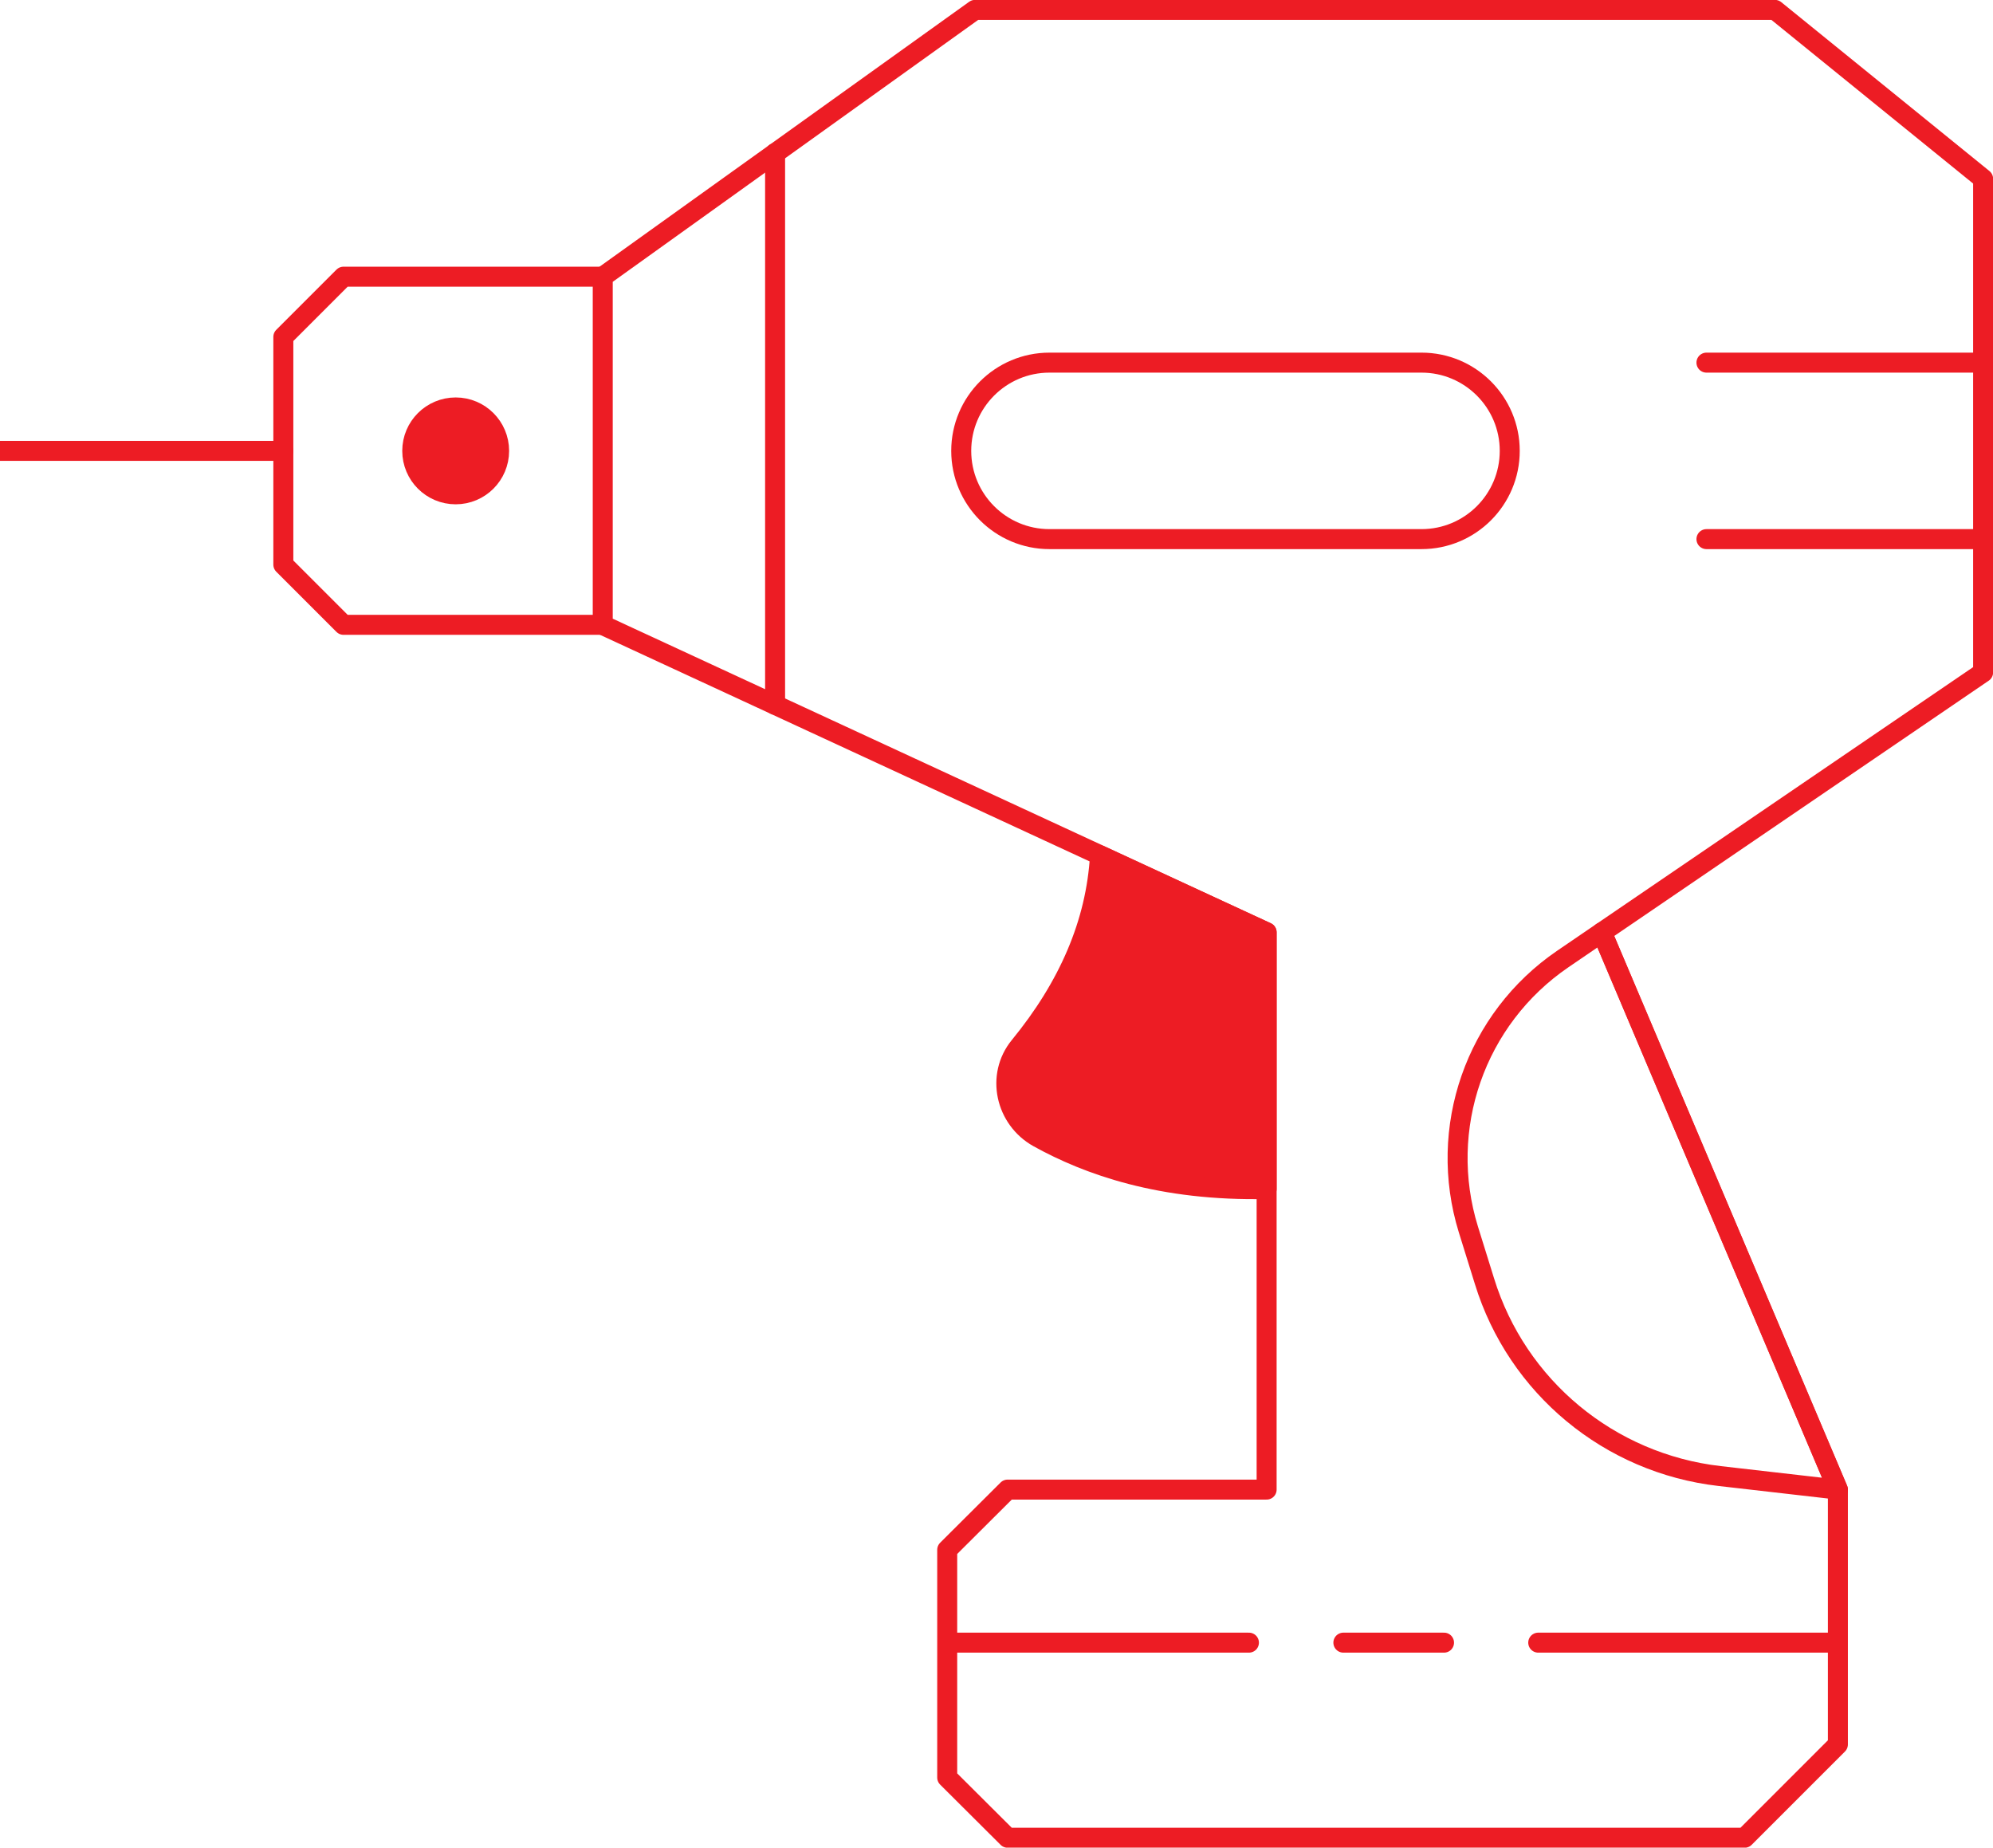 <?xml version="1.0" encoding="UTF-8"?>
<svg id="Layer_1" data-name="Layer 1" xmlns="http://www.w3.org/2000/svg" viewBox="0 0 86.73 80.4">
  <defs>
    <style>
      .cls-1 {
        fill: none;
      }

      .cls-1, .cls-2 {
        stroke: #ed1c24;
        stroke-linecap: round;
        stroke-linejoin: round;
        stroke-width: .87px;
      }

      .cls-2 {
        fill: #ed1c24;
      }
    </style>
  </defs>
  <line class="cls-1" x1="41.4" y1="71.48" x2="54.35" y2="71.48"/>
  <line class="cls-1" x1="66.94" y1="71.48" x2="79.9" y2="71.48"/>
  <line class="cls-1" x1="58.46" y1="71.48" x2="62.84" y2="71.48"/>
  <polyline class="cls-1" points="26.23 12.04 14.95 12.04 12.33 14.66 12.33 24.57 14.95 27.19 26.23 27.19"/>
  <line class="cls-1" x1="12.33" y1="19.62" y2="19.62"/>
  <circle class="cls-2" cx="19.83" cy="19.62" r="1.89"/>
  <path class="cls-1" d="M61.86,15.78h-16.19c-2.12,0-3.84,1.72-3.84,3.84s1.72,3.84,3.84,3.84h16.19c2.12,0,3.84-1.72,3.84-3.84s-1.72-3.84-3.84-3.84Z"/>
  <line class="cls-1" x1="33.73" y1="6.66" x2="33.73" y2="30.67"/>
  <line class="cls-1" x1="86.18" y1="15.78" x2="74.26" y2="15.78"/>
  <line class="cls-1" x1="86.18" y1="23.46" x2="74.26" y2="23.46"/>
  <polygon class="cls-1" points="86.3 29.26 69.71 40.57 79.98 64.82 79.98 75.91 75.92 79.97 43.85 79.97 41.22 77.35 41.22 67.44 43.85 64.82 55.12 64.82 55.12 40.57 26.23 27.2 26.23 12.04 42.43 .43 77.24 .43 86.3 7.78 86.3 29.26"/>
  <path class="cls-1" d="M69.71,40.57l-1.7,1.16c-3.81,2.6-5.47,7.37-4.11,11.77l.7,2.25c1.42,4.61,5.44,7.93,10.23,8.48l5.15.59-10.27-24.24Z"/>
  <path class="cls-2" d="M47.87,37.22c-.17,2.95-1.37,5.71-3.5,8.31-1.04,1.27-.62,3.17.82,3.97,2.15,1.19,5.33,2.34,9.93,2.24v-11.17l-7.25-3.35Z"/>
</svg>